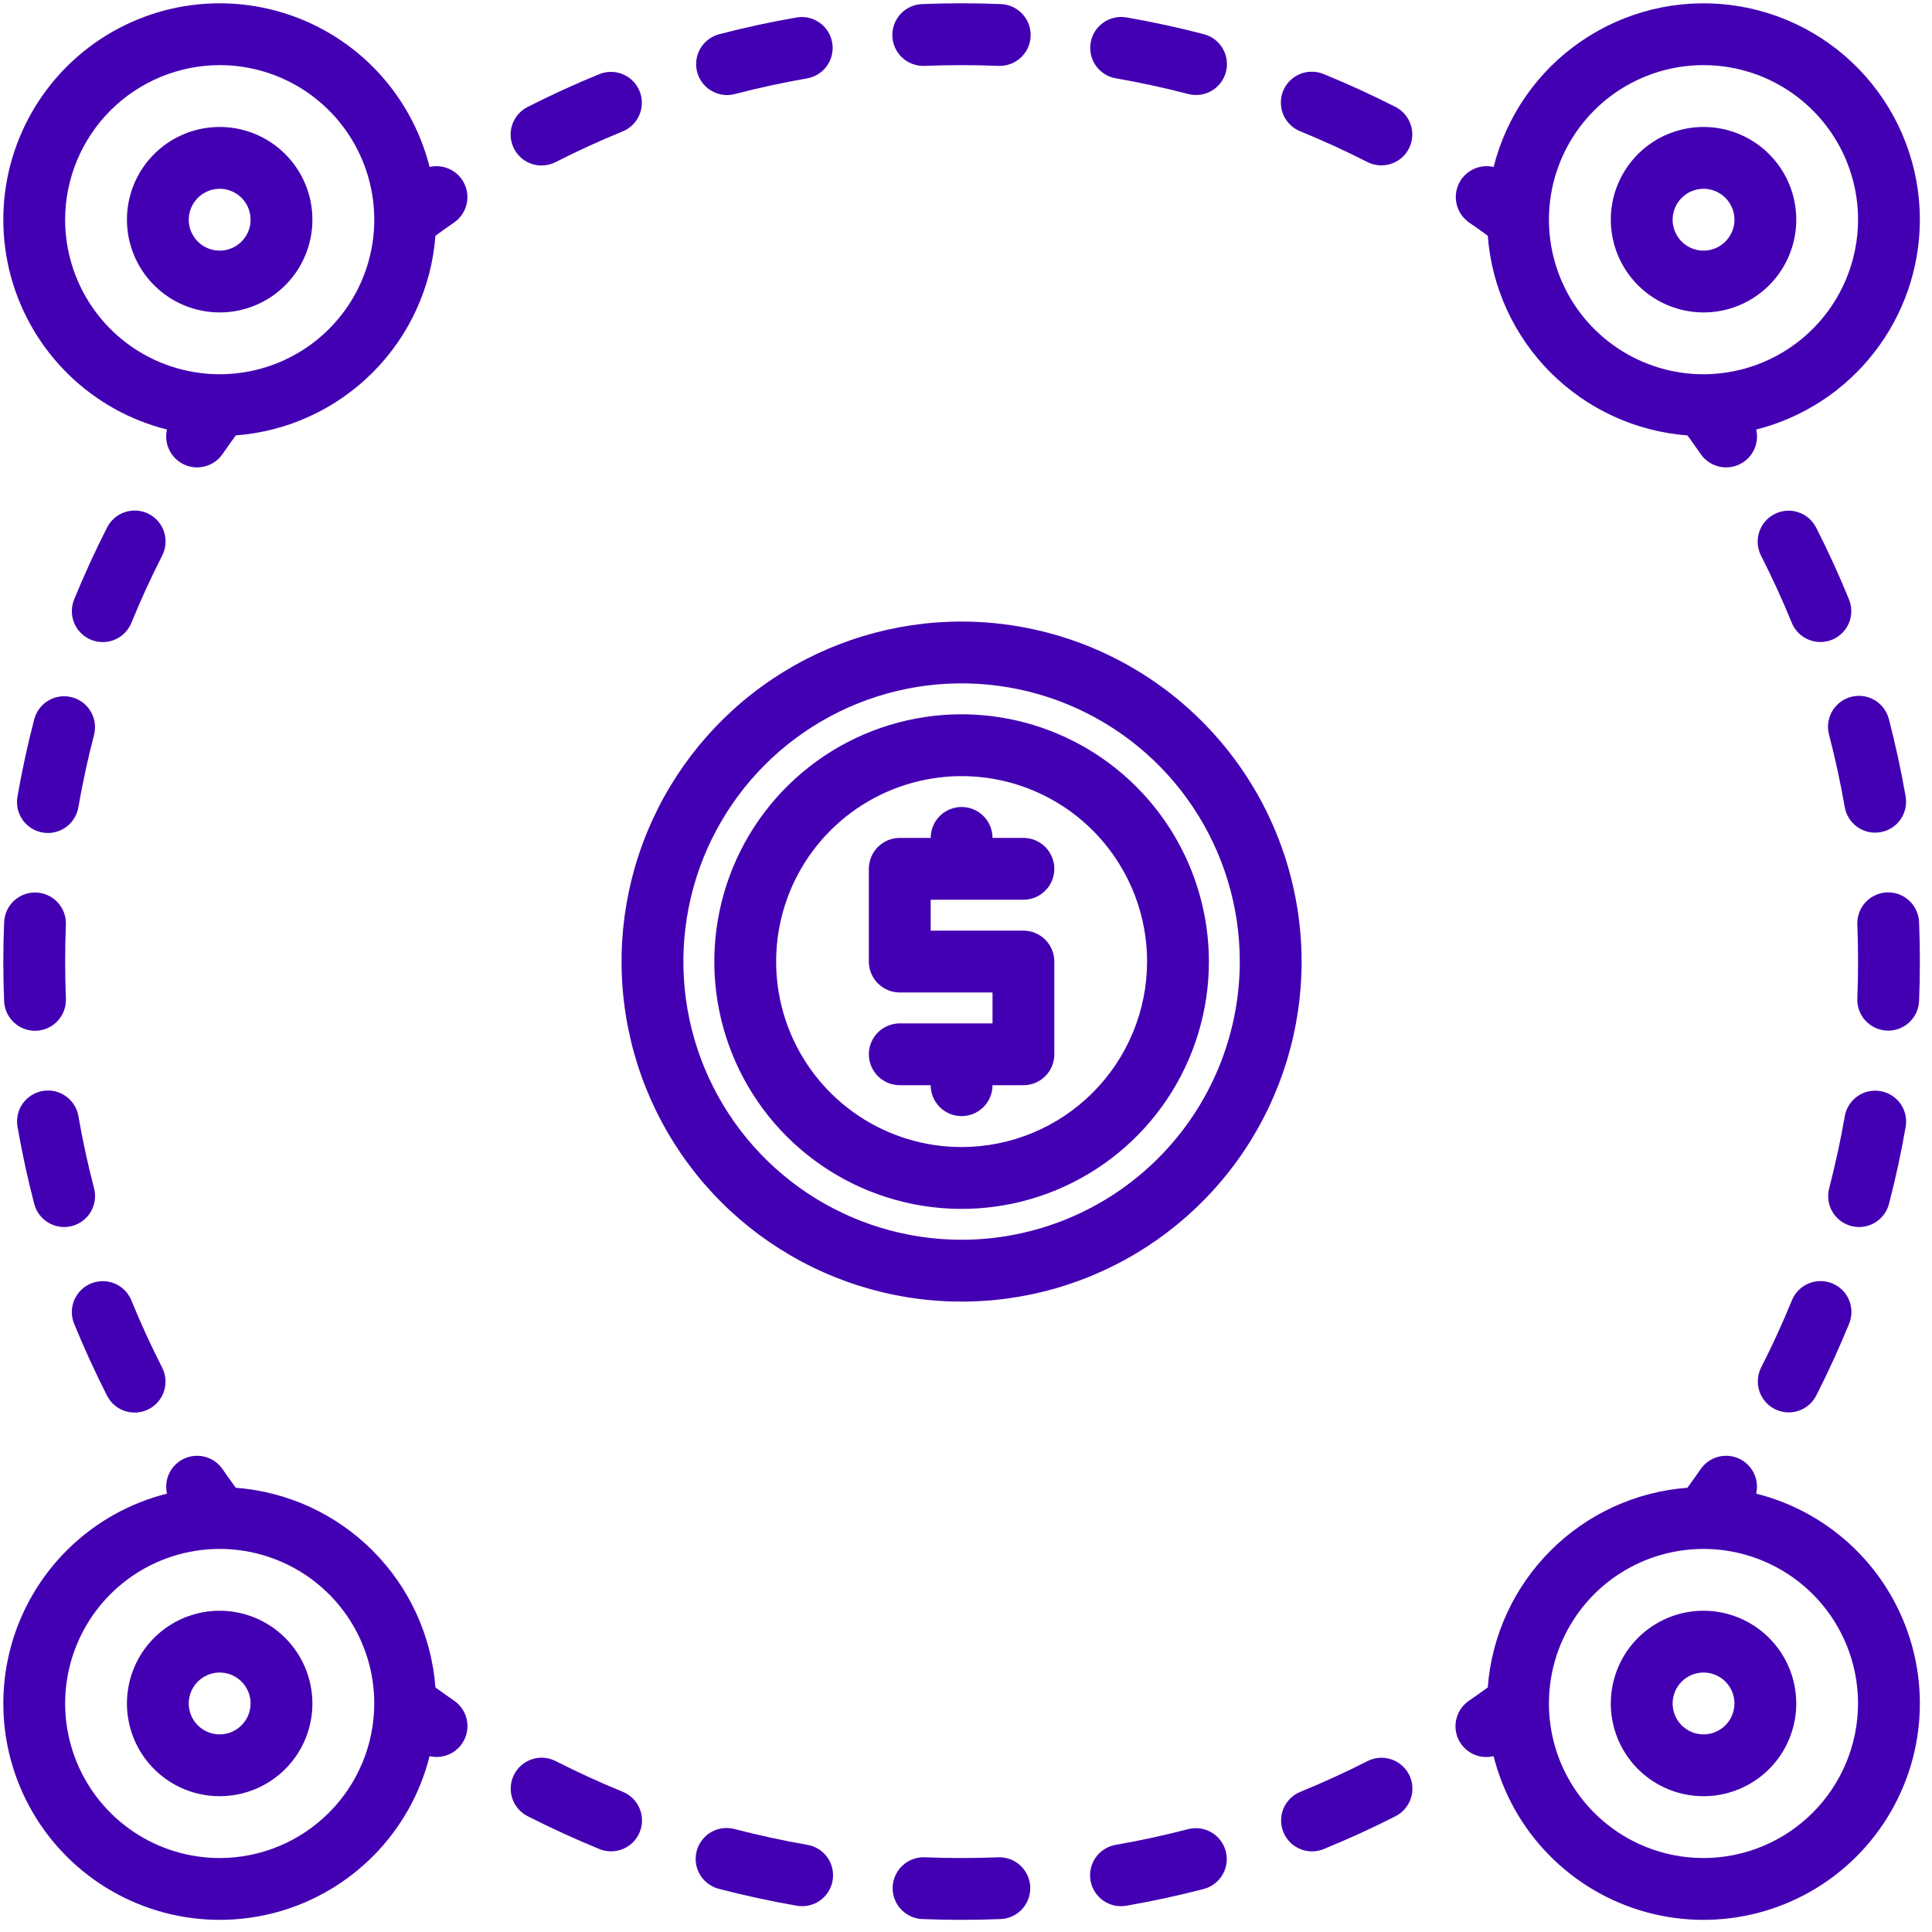 <svg width="70" height="70" viewBox="0 0 70 70" fill="none" xmlns="http://www.w3.org/2000/svg">
<path d="M37.081 32.599C37.377 32.599 37.662 32.481 37.872 32.271C38.083 32.061 38.2 31.776 38.2 31.479C38.2 31.182 38.083 30.897 37.872 30.687C37.662 30.477 37.377 30.359 37.081 30.359H35.961C35.961 30.062 35.843 29.777 35.632 29.567C35.422 29.357 35.138 29.239 34.84 29.239C34.543 29.239 34.258 29.357 34.048 29.567C33.839 29.777 33.721 30.062 33.721 30.359H32.6C32.303 30.359 32.019 30.477 31.808 30.687C31.599 30.897 31.48 31.182 31.48 31.479V34.839C31.48 35.136 31.599 35.421 31.808 35.631C32.019 35.841 32.303 35.959 32.6 35.959H35.961V37.079H32.6C32.303 37.079 32.019 37.197 31.808 37.407C31.599 37.617 31.48 37.902 31.48 38.199C31.48 38.496 31.599 38.781 31.808 38.991C32.019 39.201 32.303 39.319 32.6 39.319H33.721C33.721 39.616 33.839 39.901 34.048 40.111C34.258 40.321 34.543 40.439 34.84 40.439C35.138 40.439 35.422 40.321 35.632 40.111C35.843 39.901 35.961 39.616 35.961 39.319H37.081C37.377 39.319 37.662 39.201 37.872 38.991C38.083 38.781 38.2 38.496 38.2 38.199V34.839C38.2 34.542 38.083 34.257 37.872 34.047C37.662 33.837 37.377 33.719 37.081 33.719H33.721V32.599H37.081Z" fill="#4300B2"/>
<path d="M34.841 25.88C33.069 25.88 31.336 26.406 29.863 27.39C28.39 28.375 27.241 29.774 26.563 31.412C25.885 33.049 25.707 34.85 26.053 36.588C26.399 38.327 27.252 39.923 28.505 41.176C29.758 42.429 31.355 43.282 33.093 43.628C34.831 43.974 36.633 43.797 38.27 43.118C39.907 42.44 41.306 41.292 42.291 39.818C43.275 38.345 43.801 36.612 43.801 34.84C43.798 32.465 42.853 30.187 41.174 28.508C39.494 26.828 37.216 25.883 34.841 25.88ZM34.841 41.56C33.512 41.56 32.212 41.166 31.107 40.428C30.002 39.689 29.141 38.64 28.632 37.412C28.124 36.184 27.991 34.833 28.25 33.529C28.509 32.226 29.149 31.028 30.089 30.089C31.029 29.149 32.226 28.509 33.53 28.25C34.833 27.99 36.185 28.123 37.413 28.632C38.64 29.14 39.69 30.002 40.428 31.107C41.167 32.212 41.561 33.511 41.561 34.84C41.559 36.622 40.85 38.33 39.59 39.59C38.331 40.85 36.623 41.558 34.841 41.56Z" fill="#4300B2"/>
<path d="M34.84 22.52C32.403 22.52 30.021 23.242 27.995 24.596C25.969 25.95 24.39 27.874 23.458 30.125C22.525 32.376 22.281 34.853 22.757 37.243C23.232 39.633 24.405 41.828 26.128 43.551C27.852 45.274 30.047 46.447 32.437 46.923C34.826 47.398 37.303 47.154 39.555 46.222C41.806 45.289 43.73 43.71 45.084 41.684C46.438 39.658 47.16 37.276 47.16 34.84C47.156 31.573 45.857 28.442 43.547 26.132C41.238 23.822 38.106 22.523 34.84 22.52ZM34.84 44.919C32.846 44.919 30.898 44.328 29.24 43.221C27.582 42.113 26.29 40.539 25.527 38.697C24.764 36.855 24.565 34.828 24.954 32.873C25.343 30.918 26.303 29.122 27.712 27.712C29.122 26.302 30.918 25.342 32.873 24.953C34.829 24.564 36.856 24.764 38.697 25.527C40.539 26.29 42.114 27.582 43.221 29.239C44.329 30.897 44.92 32.846 44.92 34.84C44.917 37.512 43.854 40.074 41.964 41.964C40.075 43.854 37.513 44.916 34.84 44.919Z" fill="#4300B2"/>
<path d="M6.05 15.563C5.991 15.817 6.023 16.084 6.14 16.316C6.257 16.549 6.451 16.734 6.689 16.839C6.928 16.945 7.195 16.963 7.446 16.892C7.697 16.822 7.915 16.666 8.063 16.451C8.219 16.225 8.379 16 8.542 15.776C10.414 15.634 12.172 14.827 13.5 13.499C14.827 12.172 15.635 10.413 15.777 8.541C16 8.379 16.226 8.218 16.452 8.062C16.666 7.914 16.822 7.696 16.893 7.445C16.964 7.195 16.945 6.927 16.84 6.689C16.735 6.45 16.55 6.256 16.317 6.14C16.084 6.023 15.818 5.991 15.564 6.049C15.226 4.705 14.537 3.473 13.569 2.481C12.6 1.489 11.385 0.772 10.049 0.403C8.712 0.034 7.301 0.025 5.961 0.379C4.62 0.733 3.397 1.435 2.416 2.416C1.436 3.396 0.733 4.619 0.379 5.96C0.026 7.301 0.034 8.711 0.403 10.048C0.773 11.384 1.49 12.599 2.482 13.568C3.474 14.537 4.705 15.226 6.05 15.563ZM7.96 2.36C9.068 2.36 10.151 2.688 11.072 3.304C11.992 3.919 12.71 4.794 13.134 5.817C13.558 6.84 13.669 7.966 13.453 9.052C13.237 10.139 12.703 11.136 11.92 11.92C11.137 12.703 10.139 13.236 9.053 13.452C7.967 13.668 6.841 13.557 5.817 13.133C4.794 12.71 3.919 11.992 3.304 11.071C2.689 10.15 2.36 9.067 2.36 7.96C2.362 6.475 2.952 5.052 4.002 4.002C5.052 2.952 6.476 2.361 7.96 2.36Z" fill="#4300B2"/>
<path d="M7.959 11.32C8.624 11.32 9.273 11.123 9.826 10.754C10.378 10.385 10.809 9.86 11.063 9.246C11.318 8.632 11.384 7.956 11.255 7.305C11.125 6.653 10.805 6.054 10.335 5.584C9.865 5.114 9.266 4.794 8.615 4.665C7.963 4.535 7.287 4.602 6.673 4.856C6.059 5.11 5.535 5.541 5.165 6.093C4.796 6.646 4.599 7.296 4.599 7.96C4.6 8.851 4.954 9.705 5.584 10.335C6.214 10.965 7.068 11.319 7.959 11.32ZM7.959 6.84C8.181 6.84 8.397 6.906 8.581 7.029C8.766 7.152 8.909 7.327 8.994 7.531C9.079 7.736 9.101 7.961 9.058 8.179C9.014 8.396 8.908 8.595 8.751 8.752C8.594 8.909 8.395 9.015 8.178 9.059C7.96 9.102 7.735 9.08 7.531 8.995C7.326 8.91 7.151 8.767 7.028 8.582C6.905 8.398 6.839 8.182 6.839 7.96C6.839 7.663 6.958 7.378 7.168 7.169C7.378 6.959 7.662 6.84 7.959 6.84Z" fill="#4300B2"/>
<path d="M61.722 11.32C62.387 11.32 63.036 11.123 63.589 10.754C64.142 10.385 64.572 9.86 64.826 9.246C65.081 8.632 65.147 7.956 65.018 7.305C64.888 6.653 64.568 6.054 64.098 5.584C63.628 5.114 63.03 4.794 62.378 4.665C61.726 4.535 61.05 4.602 60.437 4.856C59.822 5.11 59.298 5.541 58.929 6.093C58.559 6.646 58.362 7.296 58.362 7.96C58.363 8.851 58.718 9.705 59.347 10.335C59.977 10.965 60.831 11.319 61.722 11.32ZM61.722 6.84C61.944 6.84 62.16 6.906 62.344 7.029C62.529 7.152 62.672 7.327 62.757 7.531C62.842 7.736 62.864 7.961 62.821 8.179C62.778 8.396 62.671 8.595 62.514 8.752C62.358 8.909 62.158 9.015 61.941 9.059C61.724 9.102 61.498 9.08 61.294 8.995C61.089 8.91 60.914 8.767 60.791 8.582C60.668 8.398 60.602 8.182 60.602 7.96C60.603 7.663 60.721 7.378 60.931 7.169C61.141 6.959 61.425 6.84 61.722 6.84Z" fill="#4300B2"/>
<path d="M7.959 58.36C7.295 58.36 6.645 58.557 6.092 58.926C5.54 59.295 5.109 59.82 4.855 60.434C4.601 61.048 4.534 61.724 4.664 62.375C4.793 63.027 5.113 63.626 5.583 64.096C6.053 64.566 6.652 64.886 7.304 65.015C7.955 65.145 8.631 65.078 9.245 64.824C9.859 64.57 10.384 64.139 10.753 63.587C11.122 63.034 11.319 62.384 11.319 61.72C11.318 60.829 10.964 59.975 10.334 59.345C9.704 58.715 8.85 58.361 7.959 58.36ZM7.959 62.84C7.738 62.84 7.521 62.774 7.337 62.651C7.153 62.528 7.009 62.353 6.924 62.148C6.84 61.944 6.817 61.719 6.861 61.501C6.904 61.284 7.011 61.084 7.167 60.928C7.324 60.771 7.523 60.665 7.741 60.621C7.958 60.578 8.183 60.6 8.388 60.685C8.592 60.77 8.767 60.913 8.89 61.098C9.013 61.282 9.079 61.498 9.079 61.72C9.079 62.017 8.961 62.301 8.751 62.511C8.541 62.721 8.256 62.84 7.959 62.84Z" fill="#4300B2"/>
<path d="M63.63 54.117C63.689 53.863 63.657 53.596 63.54 53.364C63.423 53.131 63.229 52.946 62.991 52.841C62.753 52.736 62.485 52.717 62.234 52.788C61.984 52.859 61.766 53.015 61.618 53.229C61.462 53.454 61.301 53.68 61.139 53.904C59.267 54.046 57.508 54.853 56.181 56.181C54.853 57.508 54.045 59.267 53.904 61.139C53.68 61.301 53.455 61.462 53.229 61.618C53.011 61.764 52.852 61.982 52.779 62.234C52.706 62.486 52.724 62.755 52.83 62.995C52.936 63.235 53.123 63.43 53.358 63.546C53.593 63.661 53.861 63.691 54.116 63.629C54.454 64.974 55.142 66.205 56.111 67.197C57.079 68.189 58.294 68.907 59.63 69.277C60.967 69.646 62.378 69.655 63.719 69.301C65.059 68.948 66.283 68.245 67.263 67.265C68.244 66.284 68.947 65.061 69.301 63.721C69.655 62.38 69.647 60.969 69.277 59.632C68.908 58.296 68.191 57.081 67.199 56.112C66.207 55.143 64.975 54.455 63.63 54.117ZM61.72 67.32C60.612 67.32 59.53 66.992 58.609 66.376C57.688 65.761 56.97 64.886 56.546 63.863C56.123 62.84 56.012 61.714 56.228 60.628C56.444 59.541 56.977 58.544 57.76 57.76C58.543 56.977 59.541 56.444 60.628 56.228C61.714 56.012 62.84 56.123 63.863 56.547C64.886 56.97 65.761 57.688 66.376 58.609C66.992 59.53 67.32 60.613 67.32 61.72C67.318 63.205 66.728 64.628 65.678 65.678C64.628 66.728 63.205 67.319 61.72 67.32Z" fill="#4300B2"/>
<path d="M61.722 58.36C61.058 58.36 60.408 58.557 59.856 58.926C59.303 59.295 58.872 59.82 58.618 60.434C58.364 61.048 58.297 61.724 58.427 62.375C58.556 63.027 58.877 63.626 59.346 64.096C59.816 64.566 60.415 64.886 61.067 65.015C61.719 65.145 62.394 65.078 63.008 64.824C63.622 64.57 64.147 64.139 64.516 63.587C64.885 63.034 65.082 62.384 65.082 61.72C65.081 60.829 64.727 59.975 64.097 59.345C63.467 58.715 62.613 58.361 61.722 58.36ZM61.722 62.84C61.501 62.84 61.284 62.774 61.1 62.651C60.916 62.528 60.772 62.353 60.688 62.148C60.603 61.944 60.581 61.719 60.624 61.501C60.667 61.284 60.774 61.084 60.93 60.928C61.087 60.771 61.286 60.665 61.504 60.621C61.721 60.578 61.946 60.6 62.151 60.685C62.356 60.77 62.531 60.913 62.654 61.098C62.777 61.282 62.842 61.498 62.842 61.72C62.842 62.017 62.724 62.301 62.514 62.511C62.304 62.721 62.019 62.84 61.722 62.84Z" fill="#4300B2"/>
<path d="M26.342 3.444C26.438 3.443 26.533 3.431 26.625 3.407C27.485 3.183 28.365 2.993 29.241 2.84C29.534 2.789 29.794 2.624 29.965 2.381C30.136 2.139 30.203 1.838 30.153 1.545C30.102 1.252 29.937 0.992 29.694 0.821C29.451 0.65 29.15 0.582 28.858 0.633C27.921 0.796 26.98 1 26.061 1.239C25.797 1.308 25.567 1.47 25.414 1.696C25.261 1.922 25.196 2.195 25.231 2.466C25.265 2.736 25.397 2.984 25.602 3.164C25.806 3.344 26.07 3.444 26.342 3.444Z" fill="#4300B2"/>
<path d="M33.452 2.388C33.468 2.388 33.483 2.388 33.499 2.387C34.385 2.351 35.291 2.351 36.178 2.387C36.475 2.399 36.764 2.292 36.982 2.091C37.201 1.889 37.33 1.61 37.342 1.313C37.354 1.016 37.248 0.726 37.046 0.508C36.845 0.29 36.565 0.16 36.268 0.148C35.32 0.11 34.354 0.11 33.408 0.148C33.114 0.16 32.837 0.286 32.636 0.499C32.435 0.713 32.325 0.997 32.331 1.29C32.337 1.583 32.458 1.863 32.667 2.068C32.877 2.273 33.159 2.388 33.452 2.388Z" fill="#4300B2"/>
<path d="M40.436 2.839C41.312 2.992 42.193 3.182 43.052 3.406C43.34 3.481 43.645 3.439 43.901 3.288C44.158 3.138 44.344 2.892 44.419 2.605C44.493 2.317 44.451 2.012 44.301 1.756C44.15 1.499 43.904 1.313 43.617 1.238C42.697 0.999 41.756 0.795 40.819 0.632C40.674 0.606 40.525 0.609 40.38 0.641C40.236 0.672 40.1 0.732 39.979 0.817C39.858 0.902 39.755 1.009 39.675 1.134C39.596 1.259 39.542 1.398 39.517 1.543C39.492 1.689 39.495 1.838 39.528 1.982C39.561 2.126 39.621 2.262 39.707 2.383C39.792 2.503 39.901 2.605 40.026 2.684C40.151 2.762 40.29 2.815 40.436 2.839Z" fill="#4300B2"/>
<path d="M47.112 4.758C47.934 5.094 48.753 5.468 49.546 5.872C49.81 6.005 50.117 6.028 50.399 5.936C50.681 5.844 50.914 5.644 51.049 5.38C51.183 5.115 51.207 4.809 51.116 4.527C51.025 4.245 50.825 4.01 50.562 3.875C49.714 3.444 48.838 3.043 47.959 2.684C47.822 2.627 47.676 2.598 47.528 2.598C47.381 2.598 47.234 2.627 47.098 2.683C46.961 2.74 46.837 2.823 46.733 2.928C46.629 3.033 46.547 3.157 46.491 3.294C46.435 3.431 46.407 3.578 46.408 3.725C46.409 3.873 46.439 4.019 46.497 4.155C46.554 4.291 46.639 4.415 46.744 4.518C46.85 4.621 46.975 4.703 47.112 4.758Z" fill="#4300B2"/>
<path d="M19.622 5.996C19.798 5.996 19.972 5.954 20.129 5.874C20.921 5.471 21.74 5.096 22.562 4.76C22.837 4.647 23.055 4.43 23.169 4.156C23.284 3.883 23.285 3.575 23.173 3.3C23.061 3.026 22.844 2.807 22.571 2.692C22.298 2.577 21.99 2.575 21.715 2.686C20.835 3.045 19.96 3.446 19.113 3.877C18.889 3.991 18.709 4.178 18.604 4.406C18.498 4.635 18.473 4.892 18.532 5.137C18.59 5.382 18.73 5.6 18.928 5.756C19.125 5.911 19.37 5.996 19.622 5.996Z" fill="#4300B2"/>
<path d="M69.561 7.96C69.561 6.047 68.862 4.201 67.595 2.768C66.328 1.335 64.582 0.414 62.684 0.179C60.786 -0.055 58.867 0.412 57.29 1.493C55.712 2.574 54.584 4.194 54.117 6.049C53.864 5.99 53.597 6.022 53.364 6.139C53.131 6.255 52.946 6.45 52.841 6.688C52.736 6.927 52.718 7.194 52.788 7.445C52.859 7.696 53.016 7.914 53.23 8.062C53.455 8.217 53.681 8.378 53.905 8.541C54.046 10.412 54.854 12.172 56.181 13.499C57.509 14.826 59.268 15.634 61.14 15.776C61.302 16 61.463 16.225 61.619 16.451C61.767 16.665 61.985 16.821 62.236 16.892C62.486 16.963 62.754 16.944 62.992 16.839C63.231 16.734 63.425 16.549 63.542 16.316C63.659 16.083 63.69 15.817 63.632 15.563C65.325 15.135 66.827 14.155 67.9 12.778C68.974 11.401 69.558 9.706 69.561 7.96ZM61.721 13.56C60.613 13.56 59.531 13.231 58.61 12.616C57.689 12.001 56.971 11.126 56.547 10.103C56.123 9.079 56.013 7.953 56.228 6.867C56.445 5.781 56.978 4.783 57.761 4C58.544 3.217 59.542 2.683 60.628 2.467C61.715 2.251 62.841 2.362 63.864 2.786C64.887 3.21 65.762 3.928 66.377 4.848C66.993 5.769 67.321 6.852 67.321 7.96C67.319 9.444 66.729 10.868 65.679 11.918C64.629 12.968 63.206 13.558 61.721 13.56Z" fill="#4300B2"/>
<path d="M16.452 61.618C16.225 61.462 16 61.301 15.777 61.139C15.635 59.267 14.827 57.508 13.5 56.181C12.173 54.853 10.414 54.046 8.542 53.904C8.379 53.68 8.218 53.455 8.063 53.229C7.915 53.015 7.697 52.859 7.446 52.788C7.195 52.717 6.928 52.736 6.689 52.841C6.451 52.946 6.257 53.131 6.14 53.364C6.023 53.596 5.992 53.863 6.05 54.117C4.705 54.455 3.474 55.143 2.482 56.112C1.49 57.081 0.773 58.296 0.403 59.632C0.034 60.969 0.026 62.38 0.38 63.721C0.733 65.061 1.436 66.284 2.417 67.265C3.398 68.245 4.621 68.948 5.962 69.301C7.303 69.655 8.713 69.646 10.05 69.277C11.386 68.907 12.601 68.189 13.57 67.197C14.539 66.205 15.227 64.974 15.564 63.629C15.818 63.688 16.085 63.657 16.318 63.541C16.552 63.424 16.737 63.23 16.842 62.991C16.948 62.753 16.966 62.485 16.895 62.234C16.823 61.983 16.667 61.765 16.452 61.618ZM7.96 67.32C6.853 67.32 5.77 66.992 4.849 66.376C3.928 65.761 3.211 64.886 2.787 63.863C2.363 62.84 2.252 61.714 2.468 60.628C2.684 59.541 3.217 58.544 4.001 57.76C4.784 56.977 5.782 56.444 6.868 56.228C7.954 56.012 9.08 56.123 10.103 56.547C11.127 56.97 12.001 57.688 12.617 58.609C13.232 59.53 13.56 60.613 13.56 61.72C13.559 63.205 12.968 64.628 11.918 65.678C10.868 66.728 9.445 67.319 7.96 67.32Z" fill="#4300B2"/>
<path d="M43.05 66.273C42.191 66.497 41.311 66.688 40.434 66.84C40.288 66.864 40.148 66.917 40.023 66.995C39.897 67.073 39.788 67.175 39.702 67.296C39.617 67.417 39.556 67.553 39.523 67.697C39.49 67.841 39.486 67.991 39.512 68.137C39.537 68.282 39.591 68.422 39.67 68.546C39.75 68.671 39.853 68.779 39.974 68.864C40.096 68.948 40.233 69.008 40.377 69.04C40.522 69.071 40.671 69.074 40.817 69.047C41.755 68.884 42.696 68.68 43.615 68.441C43.901 68.365 44.146 68.179 44.295 67.923C44.445 67.667 44.487 67.363 44.412 67.076C44.337 66.789 44.152 66.544 43.897 66.393C43.641 66.243 43.337 66.2 43.05 66.273Z" fill="#4300B2"/>
<path d="M49.547 63.808C48.754 64.212 47.935 64.586 47.113 64.922C46.977 64.978 46.853 65.06 46.748 65.163C46.644 65.266 46.56 65.39 46.503 65.525C46.447 65.661 46.417 65.806 46.416 65.953C46.415 66.1 46.444 66.246 46.499 66.382C46.555 66.519 46.637 66.642 46.74 66.747C46.844 66.852 46.967 66.935 47.102 66.992C47.238 67.049 47.383 67.078 47.53 67.079C47.678 67.08 47.823 67.052 47.959 66.996C48.839 66.637 49.714 66.236 50.562 65.805C50.827 65.67 51.027 65.436 51.119 65.153C51.211 64.871 51.188 64.564 51.053 64.299C50.918 64.034 50.684 63.834 50.401 63.742C50.119 63.65 49.811 63.674 49.547 63.808Z" fill="#4300B2"/>
<path d="M36.175 67.293C35.292 67.329 34.383 67.329 33.496 67.293C33.201 67.284 32.915 67.392 32.699 67.593C32.483 67.794 32.355 68.072 32.343 68.367C32.331 68.662 32.436 68.95 32.635 69.168C32.834 69.385 33.11 69.516 33.405 69.531C33.88 69.55 34.362 69.56 34.839 69.56C35.315 69.56 35.795 69.55 36.266 69.531C36.561 69.516 36.837 69.386 37.036 69.168C37.235 68.95 37.34 68.662 37.328 68.367C37.316 68.073 37.188 67.794 36.972 67.593C36.757 67.392 36.47 67.284 36.175 67.293V67.293Z" fill="#4300B2"/>
<path d="M22.565 64.921C21.742 64.585 20.924 64.21 20.131 63.807C20 63.74 19.858 63.7 19.711 63.688C19.564 63.677 19.417 63.694 19.277 63.74C19.137 63.785 19.008 63.858 18.896 63.954C18.784 64.049 18.692 64.166 18.625 64.297C18.559 64.428 18.518 64.571 18.507 64.718C18.495 64.864 18.513 65.012 18.558 65.152C18.604 65.292 18.677 65.421 18.772 65.533C18.868 65.645 18.984 65.737 19.115 65.803C19.963 66.234 20.838 66.635 21.718 66.995C21.993 67.107 22.301 67.105 22.575 66.99C22.849 66.875 23.066 66.656 23.178 66.381C23.291 66.106 23.289 65.798 23.174 65.524C23.059 65.25 22.84 65.033 22.565 64.921Z" fill="#4300B2"/>
<path d="M29.24 66.839C28.365 66.687 27.485 66.496 26.625 66.272C26.482 66.233 26.332 66.222 26.185 66.24C26.037 66.259 25.895 66.307 25.766 66.381C25.637 66.455 25.525 66.554 25.435 66.672C25.344 66.79 25.279 66.925 25.241 67.069C25.204 67.213 25.195 67.363 25.216 67.51C25.237 67.657 25.287 67.798 25.364 67.926C25.44 68.053 25.541 68.165 25.66 68.253C25.78 68.341 25.916 68.404 26.06 68.44C26.98 68.679 27.921 68.883 28.857 69.046C29.003 69.073 29.153 69.071 29.298 69.04C29.443 69.009 29.58 68.95 29.702 68.865C29.824 68.78 29.928 68.672 30.008 68.547C30.088 68.422 30.142 68.282 30.167 68.136C30.192 67.99 30.189 67.84 30.155 67.696C30.122 67.551 30.061 67.415 29.975 67.294C29.889 67.173 29.779 67.071 29.653 66.993C29.527 66.915 29.387 66.862 29.24 66.839Z" fill="#4300B2"/>
<path d="M1.268 37.347C1.284 37.347 1.299 37.347 1.314 37.346C1.611 37.334 1.891 37.205 2.092 36.986C2.294 36.768 2.4 36.479 2.388 36.182C2.37 35.737 2.361 35.286 2.361 34.839C2.361 34.393 2.37 33.945 2.388 33.503C2.4 33.206 2.293 32.916 2.092 32.698C1.891 32.48 1.611 32.35 1.314 32.338C1.017 32.326 0.728 32.433 0.509 32.634C0.291 32.836 0.162 33.115 0.15 33.412C0.13 33.885 0.12 34.365 0.12 34.839C0.12 35.315 0.13 35.798 0.149 36.273C0.161 36.562 0.284 36.835 0.493 37.035C0.701 37.235 0.979 37.347 1.268 37.347Z" fill="#4300B2"/>
<path d="M3.3 23.181C3.436 23.237 3.582 23.265 3.729 23.264C3.876 23.264 4.021 23.234 4.157 23.177C4.293 23.12 4.416 23.037 4.519 22.932C4.622 22.828 4.704 22.704 4.76 22.568C5.096 21.745 5.471 20.926 5.874 20.134C5.942 20.002 5.983 19.859 5.996 19.712C6.008 19.564 5.991 19.416 5.946 19.275C5.901 19.134 5.828 19.004 5.732 18.891C5.637 18.779 5.519 18.686 5.388 18.619C5.256 18.552 5.112 18.512 4.965 18.501C4.817 18.49 4.669 18.508 4.529 18.554C4.388 18.6 4.258 18.674 4.147 18.771C4.035 18.868 3.943 18.986 3.877 19.118C3.446 19.965 3.045 20.841 2.686 21.721C2.631 21.857 2.602 22.003 2.603 22.15C2.604 22.297 2.633 22.442 2.69 22.578C2.747 22.714 2.831 22.837 2.935 22.94C3.04 23.044 3.163 23.126 3.3 23.181Z" fill="#4300B2"/>
<path d="M1.546 39.528C1.401 39.553 1.263 39.606 1.138 39.685C1.014 39.764 0.907 39.866 0.822 39.986C0.737 40.107 0.677 40.242 0.645 40.386C0.613 40.529 0.609 40.678 0.634 40.823C0.797 41.761 1.001 42.701 1.24 43.62C1.315 43.907 1.501 44.153 1.757 44.303C2.014 44.454 2.319 44.496 2.607 44.421C2.894 44.346 3.14 44.16 3.29 43.904C3.44 43.648 3.483 43.342 3.408 43.055C3.184 42.196 2.993 41.316 2.841 40.44C2.816 40.295 2.763 40.156 2.684 40.032C2.605 39.908 2.503 39.8 2.382 39.715C2.262 39.631 2.126 39.571 1.983 39.538C1.839 39.506 1.691 39.503 1.546 39.528Z" fill="#4300B2"/>
<path d="M3.877 50.565C3.944 50.696 4.036 50.813 4.147 50.91C4.259 51.006 4.389 51.079 4.529 51.125C4.669 51.17 4.817 51.188 4.964 51.177C5.111 51.166 5.254 51.125 5.385 51.058C5.517 50.992 5.633 50.899 5.729 50.787C5.825 50.675 5.897 50.545 5.943 50.405C5.988 50.265 6.006 50.117 5.994 49.97C5.982 49.823 5.941 49.68 5.874 49.549C5.47 48.756 5.096 47.937 4.76 47.116C4.648 46.841 4.431 46.621 4.157 46.506C3.883 46.391 3.575 46.39 3.3 46.502C3.025 46.614 2.806 46.831 2.69 47.105C2.575 47.379 2.574 47.687 2.686 47.962C3.045 48.841 3.446 49.717 3.877 50.565Z" fill="#4300B2"/>
<path d="M1.239 26.064C1 26.984 0.796 27.925 0.633 28.862C0.607 29.008 0.61 29.157 0.641 29.301C0.673 29.445 0.733 29.582 0.817 29.703C0.902 29.824 1.01 29.927 1.134 30.006C1.259 30.085 1.398 30.139 1.544 30.164C1.689 30.189 1.838 30.186 1.982 30.153C2.126 30.121 2.263 30.06 2.383 29.974C2.504 29.889 2.606 29.781 2.684 29.655C2.763 29.53 2.816 29.391 2.84 29.245C2.992 28.369 3.183 27.489 3.407 26.629C3.482 26.341 3.439 26.036 3.289 25.78C3.139 25.524 2.893 25.338 2.605 25.263C2.318 25.188 2.012 25.23 1.756 25.381C1.5 25.531 1.314 25.777 1.239 26.064Z" fill="#4300B2"/>
<path d="M68.367 32.333C68.071 32.345 67.791 32.474 67.59 32.693C67.388 32.911 67.282 33.201 67.294 33.497C67.312 33.942 67.321 34.393 67.321 34.84C67.321 35.286 67.312 35.736 67.294 36.176C67.282 36.473 67.388 36.763 67.59 36.981C67.791 37.199 68.071 37.329 68.368 37.341C68.383 37.342 68.399 37.342 68.414 37.342C68.703 37.342 68.981 37.23 69.189 37.029C69.398 36.829 69.52 36.556 69.532 36.267C69.551 35.796 69.561 35.315 69.561 34.84C69.561 34.364 69.551 33.881 69.532 33.406C69.519 33.11 69.389 32.831 69.171 32.629C68.953 32.428 68.664 32.322 68.367 32.333Z" fill="#4300B2"/>
<path d="M64.301 51.052C64.566 51.187 64.873 51.211 65.156 51.119C65.438 51.027 65.672 50.826 65.807 50.562C66.238 49.714 66.639 48.838 66.998 47.959C67.11 47.684 67.109 47.376 66.994 47.102C66.879 46.828 66.66 46.611 66.385 46.499C66.11 46.386 65.801 46.388 65.527 46.503C65.254 46.618 65.037 46.837 64.924 47.112C64.588 47.934 64.214 48.753 63.81 49.546C63.676 49.811 63.652 50.118 63.744 50.401C63.836 50.683 64.036 50.917 64.301 51.052Z" fill="#4300B2"/>
<path d="M68.133 30.152C68.425 30.101 68.686 29.936 68.857 29.693C69.028 29.451 69.095 29.15 69.045 28.857C68.882 27.921 68.678 26.98 68.439 26.06C68.403 25.916 68.339 25.781 68.25 25.663C68.162 25.544 68.051 25.444 67.924 25.368C67.796 25.293 67.655 25.243 67.508 25.222C67.362 25.202 67.213 25.21 67.07 25.248C66.926 25.285 66.792 25.35 66.674 25.44C66.556 25.53 66.457 25.642 66.383 25.77C66.309 25.898 66.261 26.039 66.241 26.186C66.222 26.333 66.232 26.482 66.271 26.625C66.495 27.485 66.686 28.365 66.838 29.24C66.863 29.385 66.916 29.524 66.995 29.648C67.073 29.772 67.176 29.88 67.296 29.965C67.416 30.049 67.552 30.11 67.696 30.142C67.839 30.174 67.988 30.177 68.133 30.152Z" fill="#4300B2"/>
<path d="M65.957 23.261C66.141 23.261 66.322 23.216 66.484 23.129C66.646 23.043 66.784 22.918 66.886 22.765C66.989 22.613 67.052 22.438 67.07 22.255C67.089 22.072 67.062 21.888 66.993 21.718C66.634 20.838 66.233 19.962 65.802 19.115C65.667 18.85 65.433 18.65 65.15 18.558C64.868 18.466 64.56 18.49 64.296 18.625C64.031 18.759 63.831 18.994 63.739 19.276C63.647 19.559 63.671 19.866 63.805 20.131C64.209 20.923 64.583 21.742 64.919 22.564C65.003 22.77 65.147 22.947 65.332 23.071C65.517 23.195 65.734 23.261 65.957 23.261Z" fill="#4300B2"/>
<path d="M68.442 43.616C68.682 42.697 68.885 41.756 69.048 40.818C69.096 40.526 69.027 40.228 68.856 39.987C68.684 39.747 68.425 39.584 68.134 39.533C67.843 39.483 67.544 39.549 67.302 39.718C67.06 39.887 66.894 40.145 66.841 40.435C66.689 41.312 66.498 42.192 66.275 43.051C66.237 43.194 66.228 43.342 66.248 43.488C66.267 43.634 66.316 43.775 66.39 43.903C66.465 44.03 66.563 44.141 66.681 44.23C66.798 44.319 66.932 44.384 67.075 44.421C67.218 44.459 67.366 44.467 67.512 44.447C67.658 44.426 67.799 44.377 67.926 44.303C68.053 44.228 68.164 44.129 68.252 44.011C68.341 43.893 68.406 43.759 68.442 43.616Z" fill="#4300B2"/>
</svg>

